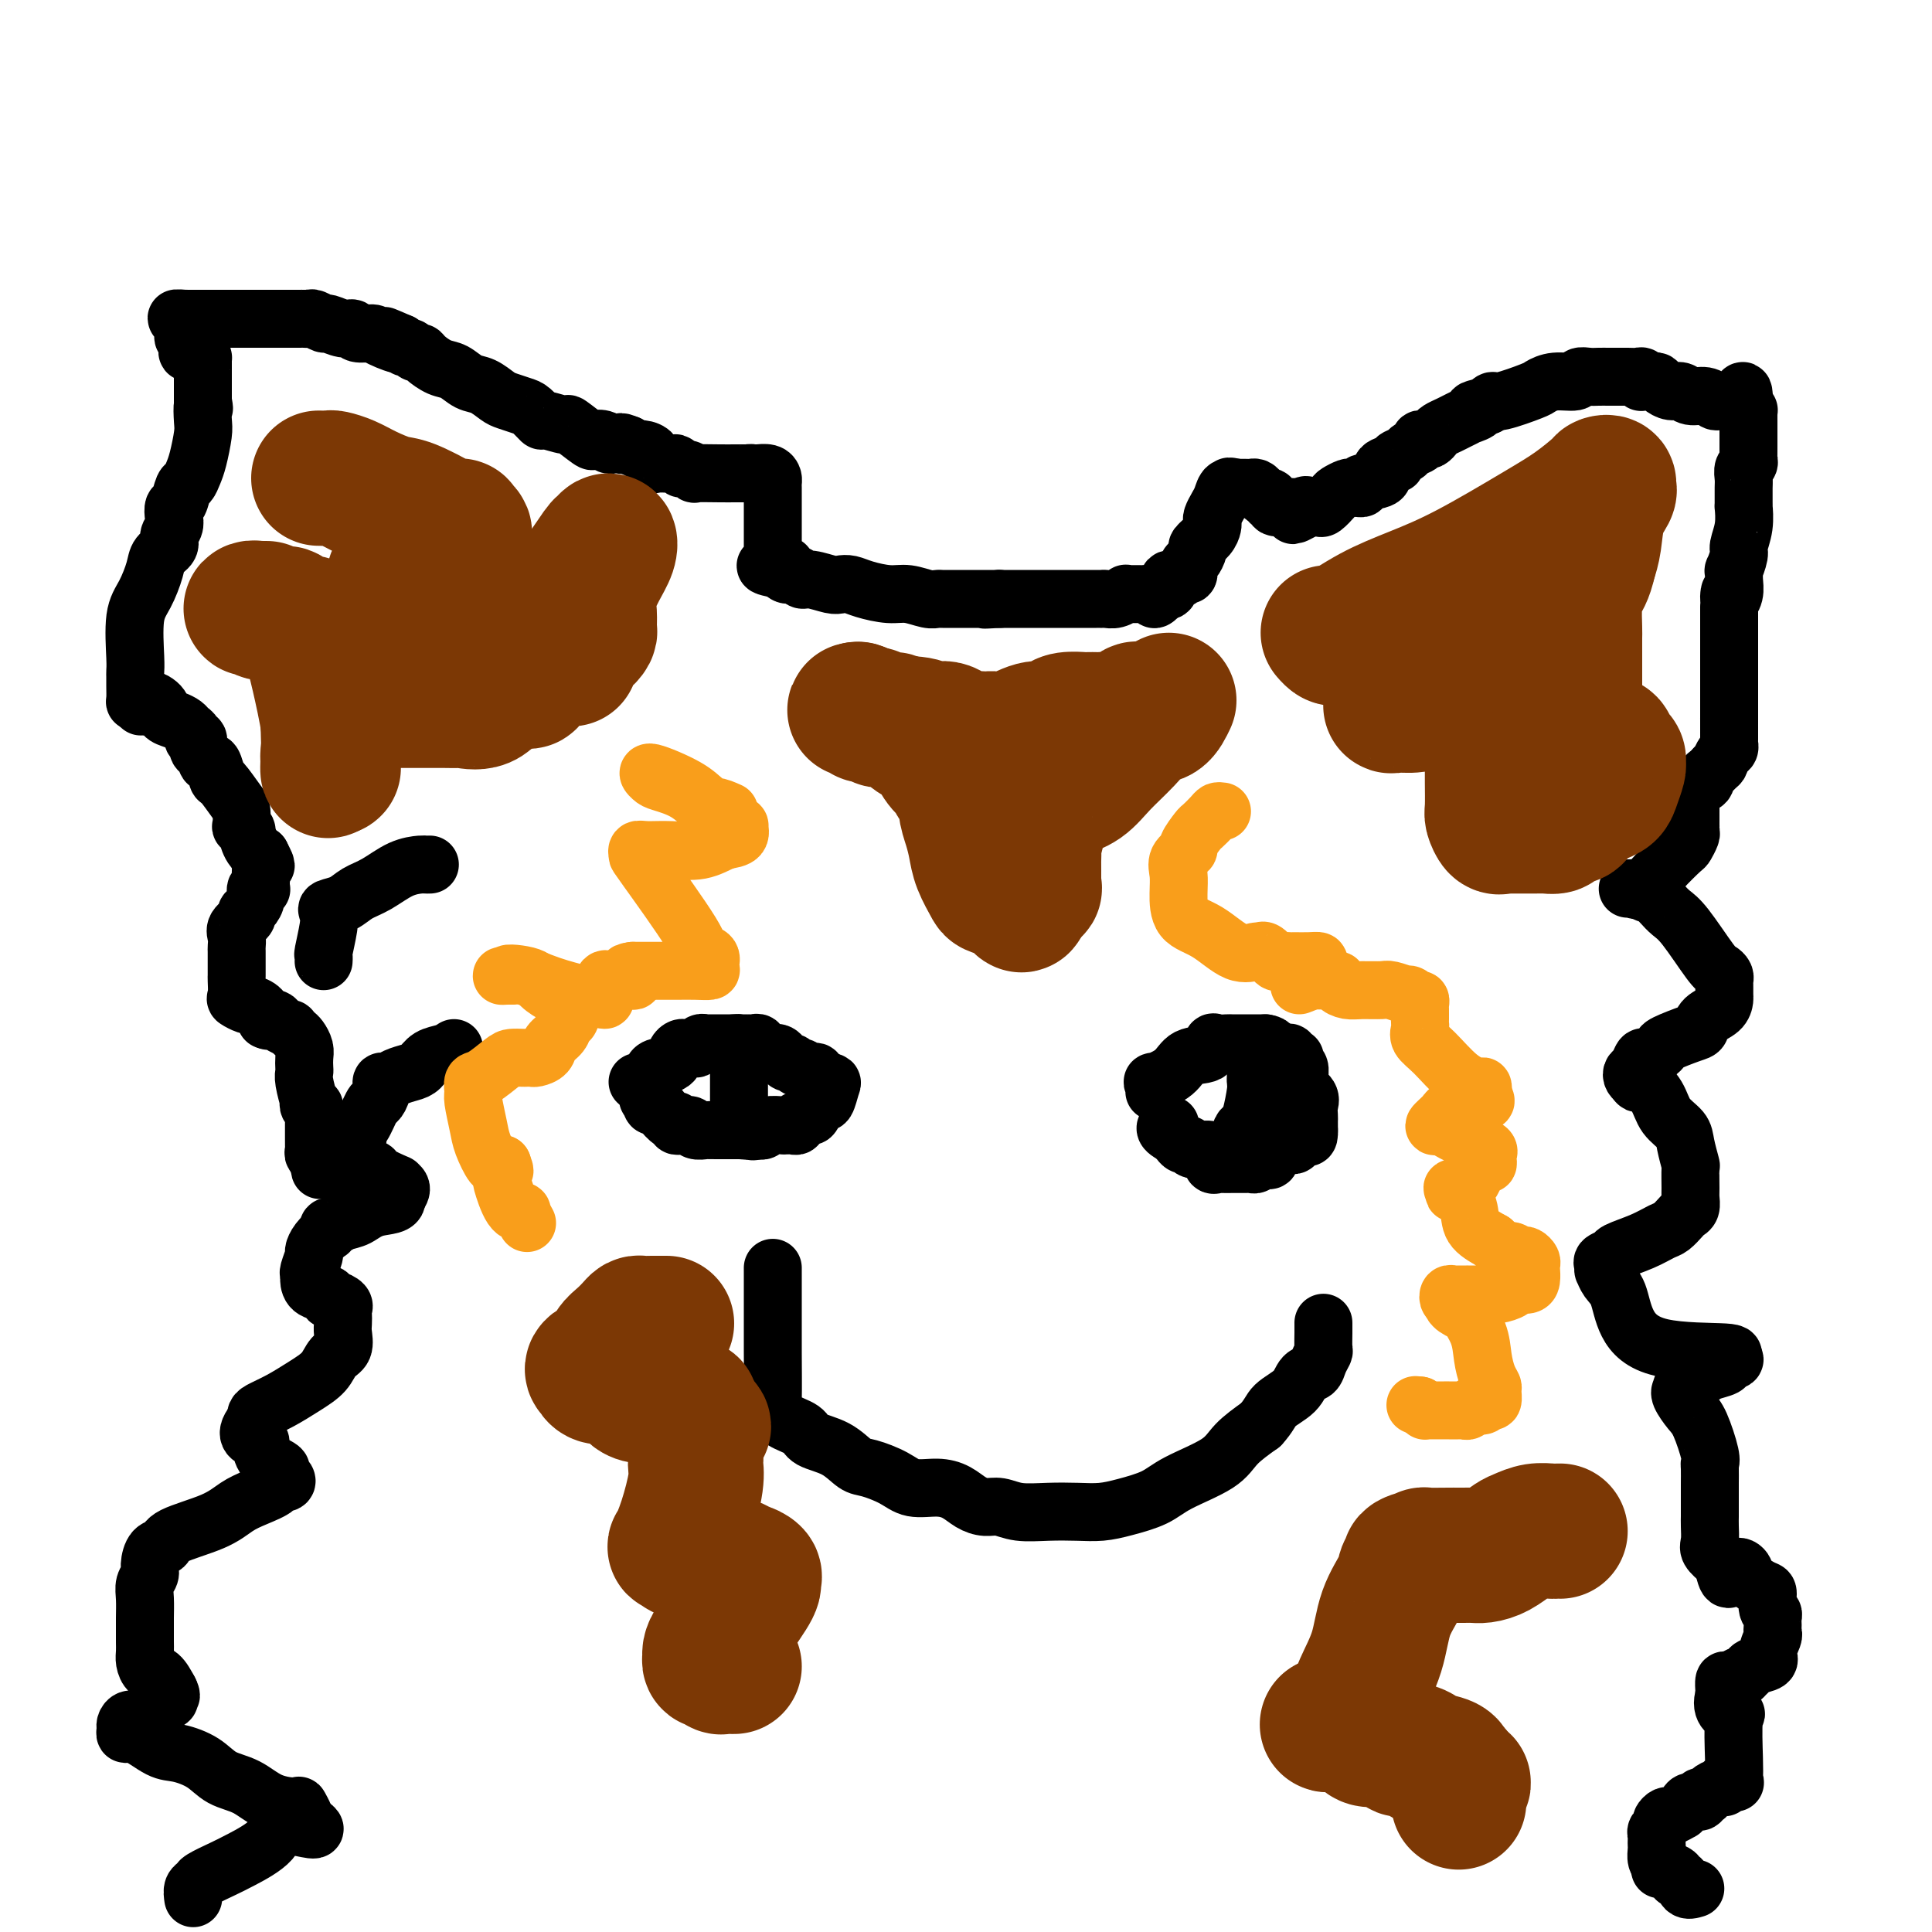 <svg viewBox='0 0 400 400' version='1.1' xmlns='http://www.w3.org/2000/svg' xmlns:xlink='http://www.w3.org/1999/xlink'><g fill='none' stroke='#000000' stroke-width='12' stroke-linecap='round' stroke-linejoin='round'><path d='M132,224c0.338,0.090 0.675,0.180 1,0c0.325,-0.180 0.636,-0.629 1,-1c0.364,-0.371 0.780,-0.663 1,-1c0.220,-0.337 0.243,-0.717 1,-1c0.757,-0.283 2.249,-0.468 3,-1c0.751,-0.532 0.761,-1.409 1,-2c0.239,-0.591 0.708,-0.894 1,-1c0.292,-0.106 0.407,-0.014 1,0c0.593,0.014 1.664,-0.049 2,0c0.336,0.049 -0.065,0.209 0,0c0.065,-0.209 0.595,-0.788 1,-1c0.405,-0.212 0.686,-0.057 1,0c0.314,0.057 0.662,0.015 1,0c0.338,-0.015 0.668,-0.004 1,0c0.332,0.004 0.666,0.001 1,0c0.334,-0.001 0.667,-0.000 1,0c0.333,0.000 0.667,0.000 1,0c0.333,-0.000 0.667,-0.000 1,0'/><path d='M152,216c1.818,-0.153 0.865,-0.037 1,0c0.135,0.037 1.360,-0.005 2,0c0.640,0.005 0.695,0.058 1,0c0.305,-0.058 0.859,-0.227 1,0c0.141,0.227 -0.130,0.849 0,1c0.130,0.151 0.661,-0.171 1,0c0.339,0.171 0.486,0.834 1,1c0.514,0.166 1.395,-0.167 2,0c0.605,0.167 0.936,0.833 1,1c0.064,0.167 -0.138,-0.167 0,0c0.138,0.167 0.614,0.833 1,1c0.386,0.167 0.680,-0.165 1,0c0.320,0.165 0.664,0.828 1,1c0.336,0.172 0.663,-0.146 1,0c0.337,0.146 0.682,0.756 1,1c0.318,0.244 0.607,0.121 1,0c0.393,-0.121 0.889,-0.238 1,0c0.111,0.238 -0.162,0.833 0,1c0.162,0.167 0.761,-0.095 1,0c0.239,0.095 0.120,0.548 0,1'/><path d='M170,224c2.954,1.241 1.338,0.342 1,0c-0.338,-0.342 0.600,-0.129 1,0c0.400,0.129 0.262,0.172 0,1c-0.262,0.828 -0.648,2.441 -1,3c-0.352,0.559 -0.672,0.063 -1,0c-0.328,-0.063 -0.666,0.308 -1,1c-0.334,0.692 -0.663,1.706 -1,2c-0.337,0.294 -0.682,-0.131 -1,0c-0.318,0.131 -0.610,0.820 -1,1c-0.390,0.180 -0.879,-0.148 -1,0c-0.121,0.148 0.124,0.772 0,1c-0.124,0.228 -0.619,0.061 -1,0c-0.381,-0.061 -0.649,-0.017 -1,0c-0.351,0.017 -0.787,0.008 -1,0c-0.213,-0.008 -0.204,-0.016 0,0c0.204,0.016 0.605,0.057 0,0c-0.605,-0.057 -2.214,-0.211 -3,0c-0.786,0.211 -0.750,0.788 -1,1c-0.250,0.212 -0.786,0.061 -1,0c-0.214,-0.061 -0.107,-0.030 0,0'/><path d='M157,234c-1.820,0.464 -0.869,0.124 -1,0c-0.131,-0.124 -1.343,-0.033 -2,0c-0.657,0.033 -0.758,0.009 -1,0c-0.242,-0.009 -0.624,-0.002 -1,0c-0.376,0.002 -0.745,0.001 -1,0c-0.255,-0.001 -0.396,-0.000 -1,0c-0.604,0.000 -1.671,0.001 -2,0c-0.329,-0.001 0.081,-0.004 0,0c-0.081,0.004 -0.652,0.015 -1,0c-0.348,-0.015 -0.474,-0.057 -1,0c-0.526,0.057 -1.451,0.213 -2,0c-0.549,-0.213 -0.721,-0.793 -1,-1c-0.279,-0.207 -0.665,-0.040 -1,0c-0.335,0.040 -0.618,-0.048 -1,0c-0.382,0.048 -0.861,0.233 -1,0c-0.139,-0.233 0.064,-0.885 0,-1c-0.064,-0.115 -0.396,0.306 -1,0c-0.604,-0.306 -1.482,-1.340 -2,-2c-0.518,-0.660 -0.678,-0.947 -1,-1c-0.322,-0.053 -0.806,0.128 -1,0c-0.194,-0.128 -0.097,-0.564 0,-1'/><path d='M135,228c-1.500,-1.000 -0.750,-0.500 0,0'/><path d='M156,234c-0.340,-0.028 -0.679,-0.056 -1,0c-0.321,0.056 -0.622,0.197 -1,0c-0.378,-0.197 -0.833,-0.731 -1,-1c-0.167,-0.269 -0.045,-0.271 0,-1c0.045,-0.729 0.012,-2.183 0,-3c-0.012,-0.817 -0.003,-0.996 0,-1c0.003,-0.004 0.001,0.168 0,0c-0.001,-0.168 -0.000,-0.676 0,-1c0.000,-0.324 0.000,-0.465 0,-1c-0.000,-0.535 -0.000,-1.463 0,-2c0.000,-0.537 0.000,-0.683 0,-1c-0.000,-0.317 -0.000,-0.805 0,-1c0.000,-0.195 0.000,-0.098 0,0'/><path d='M239,226c0.105,-0.883 0.210,-1.765 0,-2c-0.210,-0.235 -0.736,0.178 0,0c0.736,-0.178 2.735,-0.948 4,-2c1.265,-1.052 1.796,-2.387 3,-3c1.204,-0.613 3.082,-0.504 4,-1c0.918,-0.496 0.876,-1.597 1,-2c0.124,-0.403 0.412,-0.108 1,0c0.588,0.108 1.474,0.029 2,0c0.526,-0.029 0.690,-0.008 1,0c0.310,0.008 0.765,0.002 1,0c0.235,-0.002 0.248,-0.001 1,0c0.752,0.001 2.241,0.000 3,0c0.759,-0.000 0.788,-0.000 1,0c0.212,0.000 0.606,0.000 1,0'/><path d='M262,216c1.709,0.243 0.983,0.850 1,1c0.017,0.150 0.779,-0.157 1,0c0.221,0.157 -0.100,0.778 0,1c0.100,0.222 0.619,0.045 1,0c0.381,-0.045 0.624,0.041 1,0c0.376,-0.041 0.886,-0.208 1,0c0.114,0.208 -0.167,0.791 0,1c0.167,0.209 0.780,0.044 1,0c0.220,-0.044 0.045,0.033 0,0c-0.045,-0.033 0.041,-0.178 0,0c-0.041,0.178 -0.209,0.677 0,1c0.209,0.323 0.796,0.471 1,1c0.204,0.529 0.027,1.440 0,2c-0.027,0.560 0.098,0.770 0,1c-0.098,0.230 -0.419,0.481 0,1c0.419,0.519 1.576,1.305 2,2c0.424,0.695 0.114,1.300 0,2c-0.114,0.700 -0.030,1.497 0,2c0.030,0.503 0.008,0.712 0,1c-0.008,0.288 -0.002,0.654 0,1c0.002,0.346 0.001,0.673 0,1'/><path d='M271,234c0.126,2.250 -0.558,1.374 -1,1c-0.442,-0.374 -0.642,-0.245 -1,0c-0.358,0.245 -0.874,0.605 -1,1c-0.126,0.395 0.139,0.824 0,1c-0.139,0.176 -0.682,0.098 -1,0c-0.318,-0.098 -0.410,-0.215 -1,0c-0.590,0.215 -1.678,0.762 -2,1c-0.322,0.238 0.121,0.168 0,0c-0.121,-0.168 -0.806,-0.434 -1,0c-0.194,0.434 0.103,1.566 0,2c-0.103,0.434 -0.605,0.169 -1,0c-0.395,-0.169 -0.682,-0.241 -1,0c-0.318,0.241 -0.668,0.797 -1,1c-0.332,0.203 -0.648,0.054 -1,0c-0.352,-0.054 -0.742,-0.014 -1,0c-0.258,0.014 -0.383,0.003 -1,0c-0.617,-0.003 -1.724,0.001 -2,0c-0.276,-0.001 0.280,-0.007 0,0c-0.280,0.007 -1.397,0.026 -2,0c-0.603,-0.026 -0.694,-0.097 -1,0c-0.306,0.097 -0.827,0.362 -1,0c-0.173,-0.362 0.003,-1.350 0,-2c-0.003,-0.650 -0.186,-0.962 -1,-1c-0.814,-0.038 -2.260,0.197 -3,0c-0.740,-0.197 -0.776,-0.826 -1,-1c-0.224,-0.174 -0.637,0.107 -1,0c-0.363,-0.107 -0.675,-0.602 -1,-1c-0.325,-0.398 -0.662,-0.699 -1,-1'/><path d='M243,235c-2.711,-1.378 -1.489,-1.822 -1,-2c0.489,-0.178 0.244,-0.089 0,0'/><path d='M260,221c0.007,0.756 0.013,1.512 0,2c-0.013,0.488 -0.046,0.708 0,1c0.046,0.292 0.170,0.656 0,2c-0.170,1.344 -0.634,3.667 -1,5c-0.366,1.333 -0.634,1.677 -1,2c-0.366,0.323 -0.829,0.625 -1,1c-0.171,0.375 -0.049,0.821 0,1c0.049,0.179 0.024,0.089 0,0'/><path d='M89,179c-0.398,0.009 -0.795,0.019 -1,0c-0.205,-0.019 -0.217,-0.065 -1,0c-0.783,0.065 -2.336,0.241 -4,1c-1.664,0.759 -3.437,2.100 -5,3c-1.563,0.900 -2.915,1.358 -4,2c-1.085,0.642 -1.902,1.468 -3,2c-1.098,0.532 -2.476,0.768 -3,1c-0.524,0.232 -0.193,0.458 0,1c0.193,0.542 0.248,1.399 0,3c-0.248,1.601 -0.798,3.945 -1,5c-0.202,1.055 -0.054,0.823 0,1c0.054,0.177 0.016,0.765 0,1c-0.016,0.235 -0.008,0.118 0,0'/><path d='M94,217c-0.556,0.363 -1.111,0.727 -2,1c-0.889,0.273 -2.111,0.456 -3,1c-0.889,0.544 -1.443,1.451 -2,2c-0.557,0.549 -1.115,0.741 -2,1c-0.885,0.259 -2.097,0.585 -3,1c-0.903,0.415 -1.498,0.920 -2,1c-0.502,0.080 -0.912,-0.265 -1,0c-0.088,0.265 0.144,1.141 0,2c-0.144,0.859 -0.665,1.701 -1,2c-0.335,0.299 -0.486,0.055 -1,1c-0.514,0.945 -1.392,3.078 -2,4c-0.608,0.922 -0.947,0.632 -1,1c-0.053,0.368 0.181,1.395 0,2c-0.181,0.605 -0.776,0.788 -1,1c-0.224,0.212 -0.077,0.453 0,1c0.077,0.547 0.085,1.400 0,2c-0.085,0.600 -0.261,0.947 0,1c0.261,0.053 0.961,-0.188 1,0c0.039,0.188 -0.583,0.806 0,1c0.583,0.194 2.371,-0.037 3,0c0.629,0.037 0.100,0.341 1,1c0.900,0.659 3.231,1.671 4,2c0.769,0.329 -0.024,-0.027 0,0c0.024,0.027 0.864,0.436 1,1c0.136,0.564 -0.432,1.282 -1,2'/><path d='M82,248c0.688,1.581 -2.092,1.533 -4,2c-1.908,0.467 -2.942,1.450 -4,2c-1.058,0.550 -2.138,0.668 -3,1c-0.862,0.332 -1.505,0.879 -2,1c-0.495,0.121 -0.840,-0.185 -1,0c-0.160,0.185 -0.133,0.859 0,1c0.133,0.141 0.372,-0.253 0,0c-0.372,0.253 -1.353,1.153 -2,2c-0.647,0.847 -0.958,1.640 -1,2c-0.042,0.360 0.186,0.285 0,1c-0.186,0.715 -0.784,2.219 -1,3c-0.216,0.781 -0.048,0.840 0,1c0.048,0.160 -0.024,0.420 0,1c0.024,0.580 0.143,1.479 1,2c0.857,0.521 2.450,0.665 3,1c0.550,0.335 0.056,0.862 0,1c-0.056,0.138 0.325,-0.115 1,0c0.675,0.115 1.645,0.596 2,1c0.355,0.404 0.097,0.731 0,1c-0.097,0.269 -0.032,0.480 0,1c0.032,0.520 0.032,1.350 0,2c-0.032,0.650 -0.097,1.122 0,2c0.097,0.878 0.354,2.164 0,3c-0.354,0.836 -1.321,1.222 -2,2c-0.679,0.778 -1.072,1.949 -2,3c-0.928,1.051 -2.392,1.983 -4,3c-1.608,1.017 -3.359,2.118 -5,3c-1.641,0.882 -3.173,1.545 -4,2c-0.827,0.455 -0.951,0.701 -1,1c-0.049,0.299 -0.025,0.649 0,1'/><path d='M53,294c-2.842,3.207 -0.948,3.724 0,4c0.948,0.276 0.951,0.311 1,1c0.049,0.689 0.145,2.031 1,3c0.855,0.969 2.469,1.566 3,2c0.531,0.434 -0.023,0.707 0,1c0.023,0.293 0.621,0.606 1,1c0.379,0.394 0.538,0.867 0,1c-0.538,0.133 -1.773,-0.075 -2,0c-0.227,0.075 0.555,0.432 0,1c-0.555,0.568 -2.448,1.347 -4,2c-1.552,0.653 -2.762,1.181 -4,2c-1.238,0.819 -2.504,1.928 -5,3c-2.496,1.072 -6.223,2.108 -8,3c-1.777,0.892 -1.604,1.642 -2,2c-0.396,0.358 -1.360,0.324 -2,1c-0.640,0.676 -0.956,2.060 -1,3c-0.044,0.940 0.184,1.435 0,2c-0.184,0.565 -0.782,1.201 -1,2c-0.218,0.799 -0.058,1.761 0,3c0.058,1.239 0.015,2.754 0,4c-0.015,1.246 -0.002,2.222 0,3c0.002,0.778 -0.008,1.359 0,2c0.008,0.641 0.032,1.343 0,2c-0.032,0.657 -0.122,1.269 0,2c0.122,0.731 0.456,1.581 1,2c0.544,0.419 1.298,0.405 2,1c0.702,0.595 1.351,1.797 2,3'/><path d='M35,350c0.777,1.481 0.220,1.185 0,1c-0.220,-0.185 -0.103,-0.258 0,0c0.103,0.258 0.194,0.847 0,1c-0.194,0.153 -0.671,-0.132 -1,0c-0.329,0.132 -0.509,0.679 -1,1c-0.491,0.321 -1.294,0.414 -2,1c-0.706,0.586 -1.314,1.664 -2,2c-0.686,0.336 -1.448,-0.071 -2,0c-0.552,0.071 -0.892,0.618 -1,1c-0.108,0.382 0.017,0.598 0,1c-0.017,0.402 -0.174,0.988 0,1c0.174,0.012 0.681,-0.551 2,0c1.319,0.551 3.451,2.215 5,3c1.549,0.785 2.516,0.690 4,1c1.484,0.310 3.484,1.026 5,2c1.516,0.974 2.549,2.207 4,3c1.451,0.793 3.321,1.147 5,2c1.679,0.853 3.168,2.204 5,3c1.832,0.796 4.006,1.038 5,1c0.994,-0.038 0.806,-0.356 1,0c0.194,0.356 0.770,1.388 1,2c0.230,0.612 0.115,0.806 0,1'/><path d='M63,377c5.203,3.197 -0.291,1.189 -3,1c-2.709,-0.189 -2.634,1.441 -4,3c-1.366,1.559 -4.174,3.047 -6,4c-1.826,0.953 -2.672,1.371 -4,2c-1.328,0.629 -3.140,1.467 -4,2c-0.860,0.533 -0.770,0.759 -1,1c-0.230,0.241 -0.780,0.497 -1,1c-0.220,0.503 -0.110,1.251 0,2'/><path d='M341,185c0.242,-0.176 0.485,-0.352 1,0c0.515,0.352 1.304,1.232 2,2c0.696,0.768 1.301,1.424 2,2c0.699,0.576 1.494,1.072 3,3c1.506,1.928 3.724,5.289 5,7c1.276,1.711 1.610,1.772 2,2c0.390,0.228 0.837,0.624 1,1c0.163,0.376 0.043,0.734 0,1c-0.043,0.266 -0.008,0.441 0,1c0.008,0.559 -0.011,1.502 0,2c0.011,0.498 0.053,0.552 0,1c-0.053,0.448 -0.200,1.290 -1,2c-0.800,0.710 -2.252,1.290 -3,2c-0.748,0.710 -0.791,1.552 -1,2c-0.209,0.448 -0.585,0.503 -2,1c-1.415,0.497 -3.871,1.438 -5,2c-1.129,0.562 -0.932,0.746 -1,1c-0.068,0.254 -0.400,0.579 -1,1c-0.600,0.421 -1.468,0.939 -2,1c-0.532,0.061 -0.728,-0.334 -1,0c-0.272,0.334 -0.619,1.399 -1,2c-0.381,0.601 -0.795,0.739 -1,1c-0.205,0.261 -0.201,0.646 0,1c0.201,0.354 0.601,0.677 1,1'/><path d='M339,224c-0.090,0.646 0.185,-0.240 1,0c0.815,0.240 2.170,1.606 3,3c0.830,1.394 1.137,2.815 2,4c0.863,1.185 2.284,2.135 3,3c0.716,0.865 0.728,1.645 1,3c0.272,1.355 0.806,3.284 1,4c0.194,0.716 0.049,0.220 0,1c-0.049,0.780 -0.001,2.838 0,4c0.001,1.162 -0.044,1.429 0,2c0.044,0.571 0.179,1.448 0,2c-0.179,0.552 -0.671,0.781 -1,1c-0.329,0.219 -0.495,0.430 -1,1c-0.505,0.570 -1.349,1.501 -2,2c-0.651,0.499 -1.110,0.568 -2,1c-0.890,0.432 -2.210,1.229 -4,2c-1.790,0.771 -4.049,1.517 -5,2c-0.951,0.483 -0.595,0.702 -1,1c-0.405,0.298 -1.571,0.674 -2,1c-0.429,0.326 -0.123,0.602 0,1c0.123,0.398 0.061,0.919 0,1c-0.061,0.081 -0.122,-0.279 0,0c0.122,0.279 0.426,1.199 1,2c0.574,0.801 1.416,1.485 2,3c0.584,1.515 0.909,3.860 2,6c1.091,2.140 2.948,4.076 7,5c4.052,0.924 10.301,0.835 13,1c2.699,0.165 1.850,0.582 1,1'/><path d='M358,281c2.183,0.488 0.641,0.707 0,1c-0.641,0.293 -0.382,0.661 -1,1c-0.618,0.339 -2.113,0.651 -3,1c-0.887,0.349 -1.168,0.736 -2,1c-0.832,0.264 -2.217,0.406 -3,1c-0.783,0.594 -0.965,1.639 -1,2c-0.035,0.361 0.075,0.037 0,0c-0.075,-0.037 -0.335,0.214 0,1c0.335,0.786 1.267,2.106 2,3c0.733,0.894 1.268,1.361 2,3c0.732,1.639 1.660,4.450 2,6c0.340,1.550 0.091,1.840 0,2c-0.091,0.160 -0.024,0.189 0,1c0.024,0.811 0.006,2.404 0,3c-0.006,0.596 -0.001,0.194 0,1c0.001,0.806 -0.001,2.821 0,4c0.001,1.179 0.007,1.524 0,2c-0.007,0.476 -0.026,1.083 0,2c0.026,0.917 0.098,2.143 0,3c-0.098,0.857 -0.367,1.343 0,2c0.367,0.657 1.368,1.485 2,2c0.632,0.515 0.895,0.719 1,1c0.105,0.281 0.053,0.641 0,1'/><path d='M357,325c0.800,3.737 1.301,1.079 2,0c0.699,-1.079 1.598,-0.580 2,0c0.402,0.580 0.308,1.240 1,2c0.692,0.760 2.171,1.618 3,2c0.829,0.382 1.007,0.287 1,1c-0.007,0.713 -0.198,2.232 0,3c0.198,0.768 0.785,0.784 1,1c0.215,0.216 0.059,0.634 0,1c-0.059,0.366 -0.020,0.682 0,1c0.020,0.318 0.022,0.638 0,1c-0.022,0.362 -0.069,0.765 0,1c0.069,0.235 0.254,0.300 0,1c-0.254,0.700 -0.948,2.034 -1,3c-0.052,0.966 0.537,1.566 0,2c-0.537,0.434 -2.198,0.704 -3,1c-0.802,0.296 -0.743,0.620 -1,1c-0.257,0.380 -0.829,0.818 -1,1c-0.171,0.182 0.059,0.108 0,0c-0.059,-0.108 -0.408,-0.249 -1,0c-0.592,0.249 -1.427,0.890 -2,1c-0.573,0.110 -0.886,-0.311 -1,0c-0.114,0.311 -0.031,1.353 0,2c0.031,0.647 0.009,0.899 0,1c-0.009,0.101 -0.004,0.050 0,0'/><path d='M357,351c-1.094,3.280 1.170,3.979 2,4c0.830,0.021 0.224,-0.635 0,1c-0.224,1.635 -0.068,5.561 0,8c0.068,2.439 0.047,3.389 0,4c-0.047,0.611 -0.120,0.881 0,1c0.120,0.119 0.432,0.087 0,0c-0.432,-0.087 -1.607,-0.230 -2,0c-0.393,0.230 -0.005,0.831 0,1c0.005,0.169 -0.375,-0.094 -1,0c-0.625,0.094 -1.495,0.546 -2,1c-0.505,0.454 -0.646,0.909 -1,1c-0.354,0.091 -0.922,-0.182 -1,0c-0.078,0.182 0.335,0.818 0,1c-0.335,0.182 -1.417,-0.091 -2,0c-0.583,0.091 -0.667,0.545 -1,1c-0.333,0.455 -0.916,0.909 -1,1c-0.084,0.091 0.332,-0.183 0,0c-0.332,0.183 -1.413,0.823 -2,1c-0.587,0.177 -0.679,-0.107 -1,0c-0.321,0.107 -0.871,0.606 -1,1c-0.129,0.394 0.161,0.683 0,1c-0.161,0.317 -0.775,0.661 -1,1c-0.225,0.339 -0.061,0.672 0,1c0.061,0.328 0.019,0.651 0,1c-0.019,0.349 -0.015,0.722 0,1c0.015,0.278 0.043,0.459 0,1c-0.043,0.541 -0.155,1.440 0,2c0.155,0.560 0.578,0.780 1,1'/><path d='M344,386c-0.186,1.422 -0.650,0.977 0,1c0.650,0.023 2.415,0.514 3,1c0.585,0.486 -0.008,0.965 0,1c0.008,0.035 0.618,-0.375 1,0c0.382,0.375 0.538,1.536 1,2c0.462,0.464 1.231,0.232 2,0'/><path d='M337,184c0.287,-0.090 0.573,-0.180 1,0c0.427,0.180 0.994,0.630 2,0c1.006,-0.630 2.452,-2.339 4,-4c1.548,-1.661 3.199,-3.272 4,-4c0.801,-0.728 0.750,-0.572 1,-1c0.250,-0.428 0.799,-1.438 1,-2c0.201,-0.562 0.054,-0.674 0,-1c-0.054,-0.326 -0.014,-0.865 0,-1c0.014,-0.135 0.004,0.134 0,0c-0.004,-0.134 -0.002,-0.669 0,-1c0.002,-0.331 0.002,-0.456 0,-1c-0.002,-0.544 -0.007,-1.508 0,-2c0.007,-0.492 0.025,-0.513 0,-1c-0.025,-0.487 -0.095,-1.440 0,-2c0.095,-0.560 0.354,-0.727 1,-1c0.646,-0.273 1.678,-0.650 2,-1c0.322,-0.350 -0.067,-0.671 0,-1c0.067,-0.329 0.591,-0.665 1,-1c0.409,-0.335 0.705,-0.667 1,-1'/><path d='M355,159c0.956,-0.890 0.845,-0.616 1,-1c0.155,-0.384 0.578,-1.424 1,-2c0.422,-0.576 0.845,-0.686 1,-1c0.155,-0.314 0.041,-0.833 0,-1c-0.041,-0.167 -0.011,0.016 0,-1c0.011,-1.016 0.003,-3.231 0,-4c-0.003,-0.769 -0.001,-0.093 0,0c0.001,0.093 0.000,-0.399 0,-1c-0.000,-0.601 -0.000,-1.313 0,-2c0.000,-0.687 0.000,-1.349 0,-2c-0.000,-0.651 -0.000,-1.292 0,-2c0.000,-0.708 0.000,-1.483 0,-2c-0.000,-0.517 -0.000,-0.776 0,-1c0.000,-0.224 0.000,-0.413 0,-1c-0.000,-0.587 -0.000,-1.571 0,-2c0.000,-0.429 0.000,-0.303 0,-1c-0.000,-0.697 -0.000,-2.217 0,-3c0.000,-0.783 0.000,-0.828 0,-1c-0.000,-0.172 -0.000,-0.469 0,-1c0.000,-0.531 0.000,-1.294 0,-2c-0.000,-0.706 -0.000,-1.353 0,-2'/><path d='M358,126c0.403,-5.537 -0.089,-2.878 0,-2c0.089,0.878 0.760,-0.023 1,-1c0.240,-0.977 0.049,-2.028 0,-3c-0.049,-0.972 0.043,-1.865 0,-2c-0.043,-0.135 -0.222,0.488 0,0c0.222,-0.488 0.844,-2.088 1,-3c0.156,-0.912 -0.154,-1.137 0,-2c0.154,-0.863 0.773,-2.363 1,-4c0.227,-1.637 0.061,-3.411 0,-4c-0.061,-0.589 -0.016,0.008 0,0c0.016,-0.008 0.003,-0.622 0,-1c-0.003,-0.378 0.003,-0.521 0,-1c-0.003,-0.479 -0.015,-1.294 0,-2c0.015,-0.706 0.057,-1.302 0,-2c-0.057,-0.698 -0.211,-1.497 0,-2c0.211,-0.503 0.789,-0.710 1,-1c0.211,-0.290 0.057,-0.661 0,-1c-0.057,-0.339 -0.015,-0.645 0,-1c0.015,-0.355 0.004,-0.760 0,-1c-0.004,-0.240 -0.001,-0.316 0,-1c0.001,-0.684 0.000,-1.977 0,-3c-0.000,-1.023 0.001,-1.777 0,-2c-0.001,-0.223 -0.003,0.084 0,0c0.003,-0.084 0.011,-0.559 0,-1c-0.011,-0.441 -0.041,-0.850 0,-1c0.041,-0.150 0.155,-0.043 0,0c-0.155,0.043 -0.577,0.021 -1,0'/><path d='M361,85c0.265,-6.796 -0.573,-3.285 -1,-2c-0.427,1.285 -0.442,0.345 -1,0c-0.558,-0.345 -1.657,-0.097 -2,0c-0.343,0.097 0.070,0.041 0,0c-0.070,-0.041 -0.624,-0.068 -1,0c-0.376,0.068 -0.576,0.229 -1,0c-0.424,-0.229 -1.073,-0.849 -2,-1c-0.927,-0.151 -2.133,0.166 -3,0c-0.867,-0.166 -1.397,-0.815 -2,-1c-0.603,-0.185 -1.279,0.094 -2,0c-0.721,-0.094 -1.486,-0.560 -2,-1c-0.514,-0.440 -0.778,-0.854 -1,-1c-0.222,-0.146 -0.401,-0.025 -1,0c-0.599,0.025 -1.616,-0.046 -2,0c-0.384,0.046 -0.134,0.208 0,0c0.134,-0.208 0.152,-0.788 0,-1c-0.152,-0.212 -0.474,-0.057 -1,0c-0.526,0.057 -1.257,0.015 -2,0c-0.743,-0.015 -1.497,-0.004 -2,0c-0.503,0.004 -0.755,-0.000 -1,0c-0.245,0.000 -0.483,0.004 -1,0c-0.517,-0.004 -1.314,-0.016 -2,0c-0.686,0.016 -1.263,0.060 -2,0c-0.737,-0.060 -1.635,-0.225 -2,0c-0.365,0.225 -0.195,0.838 -1,1c-0.805,0.162 -2.583,-0.129 -4,0c-1.417,0.129 -2.474,0.678 -3,1c-0.526,0.322 -0.523,0.416 -2,1c-1.477,0.584 -4.436,1.657 -6,2c-1.564,0.343 -1.733,-0.045 -2,0c-0.267,0.045 -0.634,0.522 -1,1'/><path d='M308,84c-4.811,1.091 -2.338,0.817 -2,1c0.338,0.183 -1.457,0.823 -2,1c-0.543,0.177 0.167,-0.107 0,0c-0.167,0.107 -1.211,0.607 -2,1c-0.789,0.393 -1.324,0.680 -2,1c-0.676,0.320 -1.492,0.673 -2,1c-0.508,0.327 -0.709,0.626 -1,1c-0.291,0.374 -0.674,0.821 -1,1c-0.326,0.179 -0.597,0.089 -1,0c-0.403,-0.089 -0.939,-0.179 -1,0c-0.061,0.179 0.353,0.626 0,1c-0.353,0.374 -1.472,0.675 -2,1c-0.528,0.325 -0.465,0.675 -1,1c-0.535,0.325 -1.669,0.625 -2,1c-0.331,0.375 0.140,0.825 0,1c-0.140,0.175 -0.890,0.074 -1,0c-0.110,-0.074 0.420,-0.121 0,0c-0.420,0.121 -1.791,0.411 -2,1c-0.209,0.589 0.744,1.478 0,2c-0.744,0.522 -3.183,0.676 -4,1c-0.817,0.324 -0.010,0.818 0,1c0.010,0.182 -0.775,0.052 -1,0c-0.225,-0.052 0.109,-0.026 0,0c-0.109,0.026 -0.663,0.053 -1,0c-0.337,-0.053 -0.457,-0.186 -1,0c-0.543,0.186 -1.510,0.691 -2,1c-0.490,0.309 -0.502,0.423 -1,1c-0.498,0.577 -1.480,1.617 -2,2c-0.520,0.383 -0.577,0.109 -1,0c-0.423,-0.109 -1.211,-0.055 -2,0'/><path d='M271,105c-5.906,3.249 -2.172,0.870 -1,0c1.172,-0.870 -0.219,-0.232 -1,0c-0.781,0.232 -0.950,0.058 -1,0c-0.050,-0.058 0.021,-0.000 0,0c-0.021,0.000 -0.134,-0.056 -1,0c-0.866,0.056 -2.484,0.226 -3,0c-0.516,-0.226 0.069,-0.848 0,-1c-0.069,-0.152 -0.792,0.166 -1,0c-0.208,-0.166 0.099,-0.815 0,-1c-0.099,-0.185 -0.604,0.094 -1,0c-0.396,-0.094 -0.683,-0.561 -1,-1c-0.317,-0.439 -0.662,-0.850 -1,-1c-0.338,-0.150 -0.668,-0.040 -1,0c-0.332,0.040 -0.666,0.011 -1,0c-0.334,-0.011 -0.667,-0.003 -1,0c-0.333,0.003 -0.667,0.002 -1,0'/><path d='M256,101c-2.499,-0.593 -1.248,-0.075 -1,0c0.248,0.075 -0.508,-0.292 -1,0c-0.492,0.292 -0.720,1.243 -1,2c-0.280,0.757 -0.613,1.319 -1,2c-0.387,0.681 -0.829,1.482 -1,2c-0.171,0.518 -0.069,0.754 0,1c0.069,0.246 0.107,0.504 0,1c-0.107,0.496 -0.358,1.232 -1,2c-0.642,0.768 -1.675,1.569 -2,2c-0.325,0.431 0.056,0.493 0,1c-0.056,0.507 -0.550,1.461 -1,2c-0.450,0.539 -0.856,0.665 -1,1c-0.144,0.335 -0.026,0.879 0,1c0.026,0.121 -0.039,-0.180 0,0c0.039,0.180 0.183,0.840 0,1c-0.183,0.160 -0.693,-0.181 -1,0c-0.307,0.181 -0.412,0.884 -1,1c-0.588,0.116 -1.658,-0.353 -2,0c-0.342,0.353 0.045,1.530 0,2c-0.045,0.470 -0.523,0.235 -1,0'/><path d='M241,122c-2.730,3.475 -2.055,1.663 -2,1c0.055,-0.663 -0.510,-0.178 -1,0c-0.490,0.178 -0.904,0.048 -1,0c-0.096,-0.048 0.128,-0.012 0,0c-0.128,0.012 -0.607,0.002 -1,0c-0.393,-0.002 -0.700,0.003 -1,0c-0.300,-0.003 -0.595,-0.015 -1,0c-0.405,0.015 -0.922,0.057 -1,0c-0.078,-0.057 0.281,-0.211 0,0c-0.281,0.211 -1.202,0.789 -2,1c-0.798,0.211 -1.474,0.057 -2,0c-0.526,-0.057 -0.901,-0.015 -1,0c-0.099,0.015 0.080,0.004 0,0c-0.080,-0.004 -0.417,-0.001 -1,0c-0.583,0.001 -1.412,0.000 -2,0c-0.588,-0.000 -0.935,-0.000 -1,0c-0.065,0.000 0.150,0.000 0,0c-0.150,-0.000 -0.667,-0.000 -1,0c-0.333,0.000 -0.484,0.000 -1,0c-0.516,-0.000 -1.399,-0.000 -2,0c-0.601,0.000 -0.920,0.000 -2,0c-1.080,-0.000 -2.919,-0.000 -4,0c-1.081,0.000 -1.403,0.000 -2,0c-0.597,-0.000 -1.469,-0.000 -2,0c-0.531,0.000 -0.720,0.000 -1,0c-0.280,-0.000 -0.651,-0.000 -1,0c-0.349,0.000 -0.674,0.000 -1,0'/><path d='M207,124c-5.516,0.309 -2.304,0.083 -1,0c1.304,-0.083 0.702,-0.022 0,0c-0.702,0.022 -1.505,0.006 -2,0c-0.495,-0.006 -0.682,-0.002 -1,0c-0.318,0.002 -0.768,0.000 -1,0c-0.232,-0.000 -0.247,-0.000 -1,0c-0.753,0.000 -2.243,-0.000 -3,0c-0.757,0.000 -0.782,0.001 -1,0c-0.218,-0.001 -0.631,-0.004 -1,0c-0.369,0.004 -0.694,0.016 -1,0c-0.306,-0.016 -0.592,-0.060 -1,0c-0.408,0.060 -0.938,0.223 -2,0c-1.062,-0.223 -2.655,-0.830 -4,-1c-1.345,-0.170 -2.441,0.099 -4,0c-1.559,-0.099 -3.580,-0.567 -5,-1c-1.420,-0.433 -2.240,-0.833 -3,-1c-0.760,-0.167 -1.459,-0.101 -2,0c-0.541,0.101 -0.922,0.238 -2,0c-1.078,-0.238 -2.852,-0.851 -4,-1c-1.148,-0.149 -1.668,0.166 -2,0c-0.332,-0.166 -0.474,-0.814 -1,-1c-0.526,-0.186 -1.436,0.090 -2,0c-0.564,-0.090 -0.782,-0.545 -1,-1'/><path d='M162,118c-6.917,-1.165 -1.710,-1.079 0,-1c1.710,0.079 -0.078,0.150 -1,0c-0.922,-0.150 -0.979,-0.523 -1,-1c-0.021,-0.477 -0.006,-1.059 0,-2c0.006,-0.941 0.001,-2.241 0,-4c-0.001,-1.759 -0.000,-3.977 0,-5c0.000,-1.023 -0.000,-0.852 0,-1c0.000,-0.148 0.000,-0.617 0,-1c-0.000,-0.383 -0.002,-0.681 0,-1c0.002,-0.319 0.007,-0.660 0,-1c-0.007,-0.340 -0.026,-0.680 0,-1c0.026,-0.320 0.095,-0.622 0,-1c-0.095,-0.378 -0.355,-0.833 -1,-1c-0.645,-0.167 -1.674,-0.045 -2,0c-0.326,0.045 0.050,0.013 0,0c-0.050,-0.013 -0.525,-0.006 -1,0'/><path d='M156,98c-0.810,-0.155 -0.835,-0.042 -1,0c-0.165,0.042 -0.469,0.012 -1,0c-0.531,-0.012 -1.287,-0.007 -2,0c-0.713,0.007 -1.381,0.017 -3,0c-1.619,-0.017 -4.189,-0.061 -5,0c-0.811,0.061 0.135,0.227 0,0c-0.135,-0.227 -1.353,-0.846 -2,-1c-0.647,-0.154 -0.724,0.157 -1,0c-0.276,-0.157 -0.752,-0.780 -1,-1c-0.248,-0.220 -0.270,-0.035 -1,0c-0.730,0.035 -2.170,-0.081 -3,0c-0.830,0.081 -1.051,0.359 -1,0c0.051,-0.359 0.375,-1.354 0,-2c-0.375,-0.646 -1.447,-0.943 -2,-1c-0.553,-0.057 -0.587,0.127 -1,0c-0.413,-0.127 -1.207,-0.563 -2,-1'/><path d='M130,92c-2.344,-0.929 -1.204,-0.253 -1,0c0.204,0.253 -0.527,0.081 -1,0c-0.473,-0.081 -0.687,-0.071 -1,0c-0.313,0.071 -0.726,0.204 -1,0c-0.274,-0.204 -0.409,-0.743 -1,-1c-0.591,-0.257 -1.637,-0.231 -2,0c-0.363,0.231 -0.043,0.666 -1,0c-0.957,-0.666 -3.191,-2.434 -4,-3c-0.809,-0.566 -0.194,0.070 -1,0c-0.806,-0.070 -3.035,-0.845 -4,-1c-0.965,-0.155 -0.666,0.310 -1,0c-0.334,-0.310 -1.300,-1.397 -2,-2c-0.700,-0.603 -1.135,-0.724 -2,-1c-0.865,-0.276 -2.160,-0.708 -3,-1c-0.840,-0.292 -1.225,-0.444 -2,-1c-0.775,-0.556 -1.941,-1.514 -3,-2c-1.059,-0.486 -2.010,-0.498 -3,-1c-0.990,-0.502 -2.020,-1.492 -3,-2c-0.980,-0.508 -1.912,-0.532 -3,-1c-1.088,-0.468 -2.333,-1.378 -3,-2c-0.667,-0.622 -0.756,-0.954 -1,-1c-0.244,-0.046 -0.643,0.194 -1,0c-0.357,-0.194 -0.673,-0.821 -1,-1c-0.327,-0.179 -0.665,0.092 -1,0c-0.335,-0.092 -0.668,-0.546 -1,-1'/><path d='M83,71c-7.336,-3.206 -2.175,-0.719 -1,0c1.175,0.719 -1.637,-0.328 -3,-1c-1.363,-0.672 -1.276,-0.969 -2,-1c-0.724,-0.031 -2.259,0.203 -3,0c-0.741,-0.203 -0.689,-0.843 -1,-1c-0.311,-0.157 -0.986,0.168 -2,0c-1.014,-0.168 -2.366,-0.830 -3,-1c-0.634,-0.170 -0.551,0.151 -1,0c-0.449,-0.151 -1.429,-0.772 -2,-1c-0.571,-0.228 -0.731,-0.061 -1,0c-0.269,0.061 -0.646,0.016 -1,0c-0.354,-0.016 -0.685,-0.004 -1,0c-0.315,0.004 -0.613,0.001 -1,0c-0.387,-0.001 -0.864,-0.000 -1,0c-0.136,0.000 0.069,0.000 0,0c-0.069,-0.000 -0.411,-0.000 -1,0c-0.589,0.000 -1.424,0.000 -2,0c-0.576,-0.000 -0.893,-0.000 -1,0c-0.107,0.000 -0.005,0.000 -1,0c-0.995,-0.000 -3.086,-0.000 -4,0c-0.914,0.000 -0.649,0.000 -1,0c-0.351,-0.000 -1.318,-0.000 -2,0c-0.682,0.000 -1.080,0.000 -2,0c-0.920,-0.000 -2.363,-0.000 -3,0c-0.637,0.000 -0.468,0.000 -1,0c-0.532,-0.000 -1.766,-0.000 -3,0'/><path d='M39,66c-4.248,-0.054 -1.867,-0.188 -1,0c0.867,0.188 0.219,0.698 0,1c-0.219,0.302 -0.008,0.397 0,1c0.008,0.603 -0.188,1.716 0,2c0.188,0.284 0.758,-0.260 1,0c0.242,0.260 0.156,1.323 0,2c-0.156,0.677 -0.382,0.968 0,1c0.382,0.032 1.370,-0.196 2,0c0.630,0.196 0.901,0.815 1,1c0.099,0.185 0.027,-0.064 0,0c-0.027,0.064 -0.007,0.440 0,1c0.007,0.560 0.002,1.305 0,2c-0.002,0.695 -0.001,1.341 0,2c0.001,0.659 0.000,1.331 0,2c-0.000,0.669 -0.000,1.334 0,2'/><path d='M42,83c0.468,2.704 0.136,0.965 0,1c-0.136,0.035 -0.078,1.845 0,3c0.078,1.155 0.176,1.655 0,3c-0.176,1.345 -0.624,3.534 -1,5c-0.376,1.466 -0.679,2.209 -1,3c-0.321,0.791 -0.661,1.629 -1,2c-0.339,0.371 -0.678,0.273 -1,1c-0.322,0.727 -0.626,2.278 -1,3c-0.374,0.722 -0.816,0.616 -1,1c-0.184,0.384 -0.109,1.257 0,2c0.109,0.743 0.251,1.355 0,2c-0.251,0.645 -0.896,1.323 -1,2c-0.104,0.677 0.332,1.352 0,2c-0.332,0.648 -1.434,1.269 -2,2c-0.566,0.731 -0.597,1.572 -1,3c-0.403,1.428 -1.180,3.444 -2,5c-0.820,1.556 -1.684,2.650 -2,5c-0.316,2.350 -0.085,5.954 0,8c0.085,2.046 0.023,2.535 0,3c-0.023,0.465 -0.006,0.906 0,1c0.006,0.094 0.001,-0.161 0,0c-0.001,0.161 0.003,0.736 0,1c-0.003,0.264 -0.011,0.215 0,1c0.011,0.785 0.041,2.404 0,3c-0.041,0.596 -0.155,0.170 0,0c0.155,-0.170 0.577,-0.085 1,0'/><path d='M29,145c0.209,2.598 0.231,0.594 1,0c0.769,-0.594 2.286,0.222 3,1c0.714,0.778 0.626,1.517 1,2c0.374,0.483 1.209,0.708 2,1c0.791,0.292 1.536,0.651 2,1c0.464,0.349 0.645,0.689 1,1c0.355,0.311 0.883,0.593 1,1c0.117,0.407 -0.176,0.941 0,1c0.176,0.059 0.820,-0.355 1,0c0.180,0.355 -0.106,1.480 0,2c0.106,0.520 0.604,0.437 1,1c0.396,0.563 0.691,1.772 1,2c0.309,0.228 0.633,-0.527 1,0c0.367,0.527 0.778,2.335 1,3c0.222,0.665 0.255,0.187 1,1c0.745,0.813 2.204,2.916 3,4c0.796,1.084 0.931,1.149 1,2c0.069,0.851 0.073,2.486 0,3c-0.073,0.514 -0.224,-0.094 0,0c0.224,0.094 0.823,0.891 1,1c0.177,0.109 -0.068,-0.471 0,0c0.068,0.471 0.448,1.992 1,3c0.552,1.008 1.276,1.504 2,2'/><path d='M54,177c2.011,3.887 0.539,1.605 0,1c-0.539,-0.605 -0.145,0.469 0,1c0.145,0.531 0.040,0.521 0,1c-0.040,0.479 -0.015,1.447 0,2c0.015,0.553 0.019,0.690 0,1c-0.019,0.310 -0.060,0.794 0,1c0.060,0.206 0.222,0.135 0,0c-0.222,-0.135 -0.828,-0.335 -1,0c-0.172,0.335 0.090,1.206 0,2c-0.090,0.794 -0.532,1.511 -1,2c-0.468,0.489 -0.963,0.751 -1,1c-0.037,0.249 0.382,0.485 0,1c-0.382,0.515 -1.567,1.310 -2,2c-0.433,0.690 -0.116,1.274 0,2c0.116,0.726 0.031,1.593 0,2c-0.031,0.407 -0.008,0.354 0,1c0.008,0.646 0.000,1.990 0,3c-0.000,1.010 0.007,1.686 0,2c-0.007,0.314 -0.028,0.266 0,1c0.028,0.734 0.105,2.251 0,3c-0.105,0.749 -0.392,0.730 0,1c0.392,0.270 1.464,0.829 2,1c0.536,0.171 0.536,-0.045 1,0c0.464,0.045 1.392,0.352 2,1c0.608,0.648 0.894,1.636 1,2c0.106,0.364 0.030,0.104 0,0c-0.030,-0.104 -0.015,-0.052 0,0'/><path d='M55,211c1.101,0.785 0.855,0.248 1,0c0.145,-0.248 0.683,-0.207 1,0c0.317,0.207 0.413,0.579 1,1c0.587,0.421 1.664,0.889 2,1c0.336,0.111 -0.068,-0.136 0,0c0.068,0.136 0.606,0.656 1,1c0.394,0.344 0.642,0.512 1,1c0.358,0.488 0.827,1.297 1,2c0.173,0.703 0.050,1.300 0,2c-0.050,0.700 -0.027,1.503 0,2c0.027,0.497 0.059,0.687 0,1c-0.059,0.313 -0.208,0.748 0,2c0.208,1.252 0.774,3.319 1,4c0.226,0.681 0.113,-0.026 0,0c-0.113,0.026 -0.226,0.783 0,1c0.226,0.217 0.793,-0.107 1,0c0.207,0.107 0.056,0.644 0,1c-0.056,0.356 -0.015,0.529 0,1c0.015,0.471 0.004,1.239 0,2c-0.004,0.761 -0.002,1.514 0,2c0.002,0.486 0.004,0.704 0,1c-0.004,0.296 -0.015,0.671 0,1c0.015,0.329 0.056,0.614 0,1c-0.056,0.386 -0.207,0.873 0,1c0.207,0.127 0.774,-0.107 1,0c0.226,0.107 0.113,0.553 0,1'/><path d='M66,240c0.480,3.801 0.180,1.802 0,1c-0.180,-0.802 -0.241,-0.408 0,0c0.241,0.408 0.783,0.831 1,1c0.217,0.169 0.108,0.085 0,0'/><path d='M160,263c-0.001,-0.749 -0.001,-1.498 0,1c0.001,2.498 0.004,8.245 0,11c-0.004,2.755 -0.015,2.520 0,5c0.015,2.480 0.056,7.676 0,10c-0.056,2.324 -0.210,1.776 0,2c0.210,0.224 0.784,1.219 2,2c1.216,0.781 3.075,1.346 4,2c0.925,0.654 0.915,1.396 2,2c1.085,0.604 3.265,1.070 5,2c1.735,0.930 3.027,2.326 4,3c0.973,0.674 1.629,0.628 3,1c1.371,0.372 3.458,1.164 5,2c1.542,0.836 2.538,1.717 4,2c1.462,0.283 3.391,-0.030 5,0c1.609,0.030 2.897,0.404 4,1c1.103,0.596 2.022,1.414 3,2c0.978,0.586 2.014,0.942 3,1c0.986,0.058 1.922,-0.180 3,0c1.078,0.180 2.299,0.778 4,1c1.701,0.222 3.883,0.068 6,0c2.117,-0.068 4.169,-0.051 6,0c1.831,0.051 3.442,0.135 5,0c1.558,-0.135 3.062,-0.489 5,-1c1.938,-0.511 4.309,-1.178 6,-2c1.691,-0.822 2.701,-1.798 5,-3c2.299,-1.202 5.888,-2.631 8,-4c2.112,-1.369 2.746,-2.677 4,-4c1.254,-1.323 3.127,-2.662 5,-4'/><path d='M261,295c1.854,-2.008 1.988,-3.027 3,-4c1.012,-0.973 2.902,-1.900 4,-3c1.098,-1.100 1.405,-2.373 2,-3c0.595,-0.627 1.480,-0.608 2,-1c0.520,-0.392 0.675,-1.195 1,-2c0.325,-0.805 0.819,-1.614 1,-2c0.181,-0.386 0.048,-0.351 0,-1c-0.048,-0.649 -0.013,-1.982 0,-3c0.013,-1.018 0.004,-1.719 0,-2c-0.004,-0.281 -0.002,-0.140 0,0'/></g>
<g fill='none' stroke='#F99E1B' stroke-width='12' stroke-linecap='round' stroke-linejoin='round'><path d='M151,168c-1.126,-0.499 -2.251,-0.997 -3,-1c-0.749,-0.003 -1.121,0.491 -2,0c-0.879,-0.491 -2.265,-1.965 -4,-3c-1.735,-1.035 -3.819,-1.630 -5,-2c-1.181,-0.370 -1.459,-0.514 -2,-1c-0.541,-0.486 -1.345,-1.315 0,-1c1.345,0.315 4.837,1.773 7,3c2.163,1.227 2.996,2.222 4,3c1.004,0.778 2.180,1.340 3,2c0.820,0.660 1.283,1.420 2,2c0.717,0.580 1.687,0.980 2,1c0.313,0.020 -0.031,-0.341 0,0c0.031,0.341 0.437,1.383 0,2c-0.437,0.617 -1.719,0.808 -3,1'/><path d='M150,174c-1.305,0.609 -3.067,1.631 -5,2c-1.933,0.369 -4.036,0.084 -6,0c-1.964,-0.084 -3.790,0.033 -5,0c-1.210,-0.033 -1.804,-0.216 -2,0c-0.196,0.216 0.008,0.830 0,1c-0.008,0.170 -0.227,-0.106 2,3c2.227,3.106 6.900,9.592 9,13c2.100,3.408 1.626,3.736 2,4c0.374,0.264 1.595,0.463 2,1c0.405,0.537 -0.006,1.412 0,2c0.006,0.588 0.431,0.890 0,1c-0.431,0.110 -1.716,0.030 -3,0c-1.284,-0.030 -2.568,-0.008 -4,0c-1.432,0.008 -3.013,0.002 -4,0c-0.987,-0.002 -1.381,-0.001 -2,0c-0.619,0.001 -1.463,0.000 -2,0c-0.537,-0.000 -0.769,-0.000 -1,0'/><path d='M131,201c-2.465,0.320 -0.626,0.622 0,1c0.626,0.378 0.039,0.834 0,1c-0.039,0.166 0.469,0.042 0,0c-0.469,-0.042 -1.916,-0.001 -3,0c-1.084,0.001 -1.805,-0.038 -2,0c-0.195,0.038 0.134,0.151 0,0c-0.134,-0.151 -0.733,-0.568 -1,0c-0.267,0.568 -0.202,2.120 0,3c0.202,0.880 0.539,1.087 0,1c-0.539,-0.087 -1.956,-0.468 -4,-1c-2.044,-0.532 -4.716,-1.214 -7,-2c-2.284,-0.786 -4.179,-1.675 -6,-2c-1.821,-0.325 -3.567,-0.088 -4,0c-0.433,0.088 0.448,0.025 1,0c0.552,-0.025 0.776,-0.013 1,0'/><path d='M106,202c-2.401,-0.710 1.097,-0.486 3,0c1.903,0.486 2.209,1.233 3,2c0.791,0.767 2.065,1.552 3,2c0.935,0.448 1.531,0.557 2,1c0.469,0.443 0.812,1.221 1,2c0.188,0.779 0.220,1.560 0,2c-0.220,0.440 -0.693,0.538 -1,1c-0.307,0.462 -0.449,1.287 -1,2c-0.551,0.713 -1.510,1.316 -2,2c-0.490,0.684 -0.512,1.451 -1,2c-0.488,0.549 -1.444,0.879 -2,1c-0.556,0.121 -0.713,0.033 -1,0c-0.287,-0.033 -0.703,-0.012 -1,0c-0.297,0.012 -0.476,0.016 -1,0c-0.524,-0.016 -1.394,-0.050 -2,0c-0.606,0.050 -0.948,0.185 -2,1c-1.052,0.815 -2.815,2.311 -4,3c-1.185,0.689 -1.794,0.570 -2,1c-0.206,0.430 -0.010,1.409 0,2c0.010,0.591 -0.166,0.796 0,2c0.166,1.204 0.674,3.408 1,5c0.326,1.592 0.469,2.571 1,4c0.531,1.429 1.451,3.308 2,4c0.549,0.692 0.728,0.198 1,0c0.272,-0.198 0.636,-0.099 1,0'/><path d='M104,241c0.922,2.421 0.227,0.975 0,1c-0.227,0.025 0.015,1.521 0,2c-0.015,0.479 -0.288,-0.061 0,1c0.288,1.061 1.135,3.721 2,5c0.865,1.279 1.747,1.178 2,1c0.253,-0.178 -0.124,-0.433 0,0c0.124,0.433 0.750,1.552 1,2c0.250,0.448 0.125,0.224 0,0'/><path d='M253,168c-0.367,-0.055 -0.733,-0.109 -1,0c-0.267,0.109 -0.434,0.382 -1,1c-0.566,0.618 -1.532,1.583 -2,2c-0.468,0.417 -0.437,0.288 -1,1c-0.563,0.712 -1.720,2.264 -2,3c-0.280,0.736 0.317,0.655 0,1c-0.317,0.345 -1.549,1.115 -2,2c-0.451,0.885 -0.120,1.884 0,3c0.120,1.116 0.028,2.348 0,4c-0.028,1.652 0.006,3.725 1,5c0.994,1.275 2.948,1.751 5,3c2.052,1.249 4.203,3.270 6,4c1.797,0.730 3.240,0.167 4,0c0.760,-0.167 0.838,0.060 1,0c0.162,-0.060 0.409,-0.409 1,0c0.591,0.409 1.527,1.574 2,2c0.473,0.426 0.485,0.114 1,0c0.515,-0.114 1.535,-0.028 2,0c0.465,0.028 0.376,-0.001 1,0c0.624,0.001 1.960,0.031 3,0c1.040,-0.031 1.784,-0.122 2,0c0.216,0.122 -0.096,0.456 0,1c0.096,0.544 0.599,1.298 0,2c-0.599,0.702 -2.299,1.351 -4,2'/><path d='M273,203c0.766,-0.006 1.531,-0.012 2,0c0.469,0.012 0.641,0.042 1,0c0.359,-0.042 0.905,-0.154 1,0c0.095,0.154 -0.261,0.576 0,1c0.261,0.424 1.139,0.849 2,1c0.861,0.151 1.704,0.027 3,0c1.296,-0.027 3.044,0.044 4,0c0.956,-0.044 1.121,-0.204 2,0c0.879,0.204 2.474,0.772 3,1c0.526,0.228 -0.017,0.117 0,0c0.017,-0.117 0.593,-0.239 1,0c0.407,0.239 0.645,0.837 1,1c0.355,0.163 0.827,-0.111 1,0c0.173,0.111 0.046,0.607 0,1c-0.046,0.393 -0.012,0.682 0,1c0.012,0.318 0.001,0.665 0,1c-0.001,0.335 0.007,0.657 0,1c-0.007,0.343 -0.029,0.707 0,1c0.029,0.293 0.109,0.513 0,1c-0.109,0.487 -0.407,1.239 0,2c0.407,0.761 1.521,1.530 3,3c1.479,1.470 3.324,3.641 5,5c1.676,1.359 3.182,1.904 4,2c0.818,0.096 0.948,-0.258 1,0c0.052,0.258 0.026,1.129 0,2'/><path d='M307,227c1.418,1.575 -0.038,1.012 -1,1c-0.962,-0.012 -1.429,0.526 -2,1c-0.571,0.474 -1.246,0.884 -2,1c-0.754,0.116 -1.585,-0.060 -2,0c-0.415,0.060 -0.412,0.358 -1,1c-0.588,0.642 -1.766,1.629 -2,2c-0.234,0.371 0.475,0.127 1,0c0.525,-0.127 0.866,-0.136 1,0c0.134,0.136 0.060,0.418 1,1c0.940,0.582 2.893,1.465 4,2c1.107,0.535 1.369,0.722 2,1c0.631,0.278 1.631,0.646 2,1c0.369,0.354 0.106,0.694 0,1c-0.106,0.306 -0.053,0.578 0,1c0.053,0.422 0.108,0.993 0,1c-0.108,0.007 -0.379,-0.549 -1,0c-0.621,0.549 -1.593,2.204 -2,3c-0.407,0.796 -0.251,0.733 -1,1c-0.749,0.267 -2.404,0.864 -3,1c-0.596,0.136 -0.135,-0.189 0,0c0.135,0.189 -0.058,0.893 0,1c0.058,0.107 0.366,-0.384 1,0c0.634,0.384 1.594,1.642 2,3c0.406,1.358 0.259,2.817 1,4c0.741,1.183 2.371,2.092 4,3'/><path d='M309,257c2.096,2.095 3.336,1.832 4,2c0.664,0.168 0.752,0.766 1,1c0.248,0.234 0.655,0.106 1,0c0.345,-0.106 0.628,-0.188 1,0c0.372,0.188 0.832,0.645 1,1c0.168,0.355 0.043,0.607 0,1c-0.043,0.393 -0.005,0.928 0,1c0.005,0.072 -0.025,-0.318 0,0c0.025,0.318 0.103,1.343 0,2c-0.103,0.657 -0.386,0.947 -1,1c-0.614,0.053 -1.558,-0.129 -2,0c-0.442,0.129 -0.382,0.571 -1,1c-0.618,0.429 -1.912,0.847 -3,1c-1.088,0.153 -1.969,0.041 -2,0c-0.031,-0.041 0.787,-0.011 0,0c-0.787,0.011 -3.180,0.003 -4,0c-0.820,-0.003 -0.065,-0.002 0,0c0.065,0.002 -0.558,0.004 -1,0c-0.442,-0.004 -0.704,-0.015 -1,0c-0.296,0.015 -0.626,0.056 -1,0c-0.374,-0.056 -0.793,-0.207 -1,0c-0.207,0.207 -0.202,0.774 0,1c0.202,0.226 0.601,0.113 1,0'/><path d='M301,269c-1.612,1.191 1.858,2.668 3,3c1.142,0.332 -0.044,-0.482 0,0c0.044,0.482 1.318,2.260 2,4c0.682,1.740 0.772,3.441 1,5c0.228,1.559 0.594,2.977 1,4c0.406,1.023 0.853,1.651 1,2c0.147,0.349 -0.006,0.418 0,1c0.006,0.582 0.170,1.676 0,2c-0.170,0.324 -0.676,-0.124 -1,0c-0.324,0.124 -0.467,0.818 -1,1c-0.533,0.182 -1.457,-0.147 -2,0c-0.543,0.147 -0.706,0.772 -1,1c-0.294,0.228 -0.721,0.061 -1,0c-0.279,-0.061 -0.411,-0.016 -1,0c-0.589,0.016 -1.636,0.004 -2,0c-0.364,-0.004 -0.044,-0.000 0,0c0.044,0.000 -0.187,-0.003 -1,0c-0.813,0.003 -2.208,0.011 -3,0c-0.792,-0.011 -0.983,-0.041 -1,0c-0.017,0.041 0.138,0.155 0,0c-0.138,-0.155 -0.569,-0.577 -1,-1'/><path d='M294,291c-1.667,-0.167 -0.833,-0.083 0,0'/></g>
<g fill='none' stroke='#7C3805' stroke-width='28' stroke-linecap='round' stroke-linejoin='round'><path d='M66,99c0.800,0.018 1.600,0.037 2,0c0.400,-0.037 0.400,-0.128 1,0c0.600,0.128 1.800,0.475 3,1c1.200,0.525 2.400,1.226 4,2c1.600,0.774 3.599,1.619 5,2c1.401,0.381 2.203,0.297 4,1c1.797,0.703 4.590,2.192 6,3c1.410,0.808 1.436,0.937 2,1c0.564,0.063 1.666,0.062 2,0c0.334,-0.062 -0.099,-0.185 0,0c0.099,0.185 0.731,0.678 1,1c0.269,0.322 0.175,0.471 0,1c-0.175,0.529 -0.432,1.437 -1,2c-0.568,0.563 -1.449,0.782 -2,1c-0.551,0.218 -0.774,0.436 -2,1c-1.226,0.564 -3.457,1.475 -5,2c-1.543,0.525 -2.399,0.665 -3,1c-0.601,0.335 -0.945,0.866 -1,1c-0.055,0.134 0.181,-0.129 0,0c-0.181,0.129 -0.780,0.650 0,1c0.780,0.350 2.937,0.529 4,1c1.063,0.471 1.031,1.236 1,2'/><path d='M87,123c1.480,0.936 3.180,0.775 4,1c0.820,0.225 0.760,0.837 1,1c0.240,0.163 0.779,-0.124 1,0c0.221,0.124 0.124,0.659 0,1c-0.124,0.341 -0.275,0.487 -1,1c-0.725,0.513 -2.025,1.391 -3,2c-0.975,0.609 -1.624,0.947 -2,1c-0.376,0.053 -0.479,-0.180 -1,0c-0.521,0.180 -1.459,0.773 -2,1c-0.541,0.227 -0.684,0.089 -1,0c-0.316,-0.089 -0.806,-0.130 -1,0c-0.194,0.130 -0.091,0.431 0,1c0.091,0.569 0.169,1.405 0,2c-0.169,0.595 -0.584,0.948 0,1c0.584,0.052 2.167,-0.196 3,0c0.833,0.196 0.914,0.837 2,1c1.086,0.163 3.175,-0.153 4,0c0.825,0.153 0.384,0.773 1,1c0.616,0.227 2.287,0.061 4,0c1.713,-0.061 3.467,-0.016 5,0c1.533,0.016 2.845,0.004 4,0c1.155,-0.004 2.154,-0.000 3,0c0.846,0.000 1.539,-0.003 2,0c0.461,0.003 0.691,0.011 1,0c0.309,-0.011 0.699,-0.041 1,0c0.301,0.041 0.515,0.155 1,0c0.485,-0.155 1.243,-0.577 2,-1'/><path d='M115,136c5.409,0.461 2.430,0.612 2,0c-0.430,-0.612 1.687,-1.989 3,-3c1.313,-1.011 1.822,-1.656 2,-2c0.178,-0.344 0.027,-0.388 0,-1c-0.027,-0.612 0.071,-1.791 0,-3c-0.071,-1.209 -0.310,-2.449 0,-4c0.310,-1.551 1.169,-3.412 2,-5c0.831,-1.588 1.634,-2.902 2,-4c0.366,-1.098 0.294,-1.981 0,-2c-0.294,-0.019 -0.809,0.824 -1,1c-0.191,0.176 -0.059,-0.317 -1,1c-0.941,1.317 -2.956,4.442 -5,7c-2.044,2.558 -4.117,4.549 -5,6c-0.883,1.451 -0.576,2.363 -1,3c-0.424,0.637 -1.578,1.001 -2,1c-0.422,-0.001 -0.113,-0.366 0,0c0.113,0.366 0.031,1.465 0,2c-0.031,0.535 -0.012,0.507 0,1c0.012,0.493 0.017,1.508 0,2c-0.017,0.492 -0.056,0.462 0,1c0.056,0.538 0.207,1.645 0,2c-0.207,0.355 -0.774,-0.041 -1,0c-0.226,0.041 -0.113,0.521 0,1'/><path d='M110,140c-0.827,2.027 -0.894,0.593 -1,0c-0.106,-0.593 -0.250,-0.345 -1,0c-0.750,0.345 -2.107,0.786 -3,1c-0.893,0.214 -1.321,0.201 -2,1c-0.679,0.799 -1.608,2.410 -3,3c-1.392,0.590 -3.245,0.158 -4,0c-0.755,-0.158 -0.411,-0.042 -1,0c-0.589,0.042 -2.112,0.011 -3,0c-0.888,-0.011 -1.141,-0.003 -2,0c-0.859,0.003 -2.324,0.001 -4,0c-1.676,-0.001 -3.561,-0.000 -5,0c-1.439,0.000 -2.431,0.000 -3,0c-0.569,-0.000 -0.716,-0.000 -1,0c-0.284,0.000 -0.705,0.000 -1,0c-0.295,-0.000 -0.464,-0.001 -1,0c-0.536,0.001 -1.440,0.003 -2,0c-0.560,-0.003 -0.777,-0.012 -1,0c-0.223,0.012 -0.452,0.047 -1,0c-0.548,-0.047 -1.416,-0.174 -2,0c-0.584,0.174 -0.884,0.649 -1,2c-0.116,1.351 -0.048,3.577 0,5c0.048,1.423 0.075,2.041 0,3c-0.075,0.959 -0.251,2.258 0,3c0.251,0.742 0.929,0.926 1,1c0.071,0.074 -0.464,0.037 -1,0'/><path d='M68,159c-0.184,1.701 -0.144,-1.047 0,-3c0.144,-1.953 0.392,-3.111 0,-6c-0.392,-2.889 -1.426,-7.509 -2,-10c-0.574,-2.491 -0.690,-2.854 -1,-4c-0.310,-1.146 -0.816,-3.077 -1,-4c-0.184,-0.923 -0.046,-0.838 0,-1c0.046,-0.162 0.002,-0.569 0,-1c-0.002,-0.431 0.039,-0.885 0,-1c-0.039,-0.115 -0.157,0.109 -1,0c-0.843,-0.109 -2.412,-0.551 -3,-1c-0.588,-0.449 -0.194,-0.905 -1,-1c-0.806,-0.095 -2.811,0.171 -4,0c-1.189,-0.171 -1.562,-0.778 -2,-1c-0.438,-0.222 -0.942,-0.060 -1,0c-0.058,0.060 0.331,0.016 1,0c0.669,-0.016 1.620,-0.005 2,0c0.380,0.005 0.190,0.002 0,0'/><path d='M277,132c-0.291,0.139 -0.581,0.278 -1,0c-0.419,-0.278 -0.966,-0.972 -1,-1c-0.034,-0.028 0.446,0.611 2,0c1.554,-0.611 4.182,-2.473 7,-4c2.818,-1.527 5.827,-2.721 9,-4c3.173,-1.279 6.509,-2.644 11,-5c4.491,-2.356 10.135,-5.704 14,-8c3.865,-2.296 5.949,-3.540 8,-5c2.051,-1.460 4.068,-3.136 5,-4c0.932,-0.864 0.779,-0.915 1,-1c0.221,-0.085 0.816,-0.203 1,0c0.184,0.203 -0.045,0.729 0,1c0.045,0.271 0.363,0.289 0,1c-0.363,0.711 -1.405,2.114 -2,4c-0.595,1.886 -0.741,4.253 -1,6c-0.259,1.747 -0.629,2.873 -1,4'/><path d='M329,116c-0.702,3.286 -1.456,4.001 -2,5c-0.544,0.999 -0.878,2.284 -1,4c-0.122,1.716 -0.033,3.865 0,5c0.033,1.135 0.009,1.258 0,2c-0.009,0.742 -0.002,2.103 0,3c0.002,0.897 0.001,1.329 0,2c-0.001,0.671 -0.001,1.580 0,3c0.001,1.420 0.004,3.351 0,5c-0.004,1.649 -0.013,3.016 0,4c0.013,0.984 0.048,1.584 0,2c-0.048,0.416 -0.181,0.648 0,1c0.181,0.352 0.675,0.825 1,1c0.325,0.175 0.482,0.051 1,0c0.518,-0.051 1.396,-0.030 2,0c0.604,0.030 0.935,0.067 1,0c0.065,-0.067 -0.137,-0.240 0,0c0.137,0.240 0.611,0.891 1,1c0.389,0.109 0.692,-0.325 1,0c0.308,0.325 0.619,1.409 1,2c0.381,0.591 0.831,0.690 1,1c0.169,0.310 0.057,0.832 0,1c-0.057,0.168 -0.060,-0.019 0,0c0.060,0.019 0.182,0.243 0,1c-0.182,0.757 -0.667,2.048 -1,3c-0.333,0.952 -0.513,1.564 -1,2c-0.487,0.436 -1.282,0.696 -2,1c-0.718,0.304 -1.359,0.652 -2,1'/><path d='M329,166c-1.654,1.797 -2.790,1.788 -3,2c-0.210,0.212 0.506,0.645 0,1c-0.506,0.355 -2.233,0.631 -3,1c-0.767,0.369 -0.576,0.831 -1,1c-0.424,0.169 -1.465,0.045 -2,0c-0.535,-0.045 -0.563,-0.012 -1,0c-0.437,0.012 -1.283,0.003 -2,0c-0.717,-0.003 -1.305,0.001 -2,0c-0.695,-0.001 -1.496,-0.007 -2,0c-0.504,0.007 -0.709,0.027 -1,0c-0.291,-0.027 -0.666,-0.100 -1,0c-0.334,0.100 -0.625,0.373 -1,0c-0.375,-0.373 -0.832,-1.393 -1,-2c-0.168,-0.607 -0.045,-0.800 0,-2c0.045,-1.200 0.013,-3.405 0,-5c-0.013,-1.595 -0.007,-2.578 0,-4c0.007,-1.422 0.016,-3.281 0,-4c-0.016,-0.719 -0.057,-0.298 0,-1c0.057,-0.702 0.214,-2.528 0,-4c-0.214,-1.472 -0.797,-2.592 -1,-4c-0.203,-1.408 -0.026,-3.106 0,-4c0.026,-0.894 -0.098,-0.984 0,-1c0.098,-0.016 0.419,0.042 0,0c-0.419,-0.042 -1.576,-0.182 -2,-1c-0.424,-0.818 -0.114,-2.312 0,-3c0.114,-0.688 0.031,-0.570 0,-1c-0.031,-0.430 -0.009,-1.409 0,-2c0.009,-0.591 0.004,-0.796 0,-1'/><path d='M306,132c-0.577,-6.196 -0.020,-2.187 0,-1c0.020,1.187 -0.498,-0.449 -1,-1c-0.502,-0.551 -0.988,-0.017 -1,0c-0.012,0.017 0.451,-0.481 0,0c-0.451,0.481 -1.817,1.943 -3,3c-1.183,1.057 -2.183,1.709 -3,3c-0.817,1.291 -1.450,3.221 -2,4c-0.550,0.779 -1.017,0.409 -2,1c-0.983,0.591 -2.481,2.144 -3,3c-0.519,0.856 -0.058,1.014 0,1c0.058,-0.014 -0.288,-0.200 -1,0c-0.712,0.200 -1.792,0.784 -2,1c-0.208,0.216 0.454,0.062 1,0c0.546,-0.062 0.975,-0.033 2,0c1.025,0.033 2.646,0.071 5,-1c2.354,-1.071 5.441,-3.250 7,-4c1.559,-0.750 1.588,-0.071 3,-1c1.412,-0.929 4.206,-3.464 7,-6'/><path d='M313,134c3.674,-2.349 4.357,-2.721 5,-3c0.643,-0.279 1.244,-0.467 2,-1c0.756,-0.533 1.665,-1.413 2,-2c0.335,-0.587 0.096,-0.882 0,-1c-0.096,-0.118 -0.048,-0.059 0,0'/><path d='M242,145c-0.593,1.243 -1.186,2.486 -2,3c-0.814,0.514 -1.849,0.297 -3,1c-1.151,0.703 -2.416,2.324 -4,4c-1.584,1.676 -3.485,3.406 -5,5c-1.515,1.594 -2.643,3.051 -4,4c-1.357,0.949 -2.942,1.390 -4,2c-1.058,0.610 -1.589,1.389 -2,2c-0.411,0.611 -0.702,1.054 -1,1c-0.298,-0.054 -0.602,-0.605 -1,0c-0.398,0.605 -0.891,2.365 -1,3c-0.109,0.635 0.167,0.145 0,1c-0.167,0.855 -0.777,3.054 -1,4c-0.223,0.946 -0.060,0.639 0,1c0.060,0.361 0.016,1.392 0,2c-0.016,0.608 -0.005,0.794 0,1c0.005,0.206 0.003,0.432 0,1c-0.003,0.568 -0.006,1.478 0,2c0.006,0.522 0.022,0.655 0,1c-0.022,0.345 -0.083,0.900 0,1c0.083,0.100 0.309,-0.257 0,0c-0.309,0.257 -1.155,1.129 -2,2'/><path d='M212,186c-0.616,2.520 -0.655,0.821 -1,0c-0.345,-0.821 -0.996,-0.764 -2,-1c-1.004,-0.236 -2.363,-0.765 -3,-1c-0.637,-0.235 -0.553,-0.177 -1,-1c-0.447,-0.823 -1.424,-2.528 -2,-4c-0.576,-1.472 -0.750,-2.712 -1,-4c-0.250,-1.288 -0.577,-2.625 -1,-4c-0.423,-1.375 -0.942,-2.789 -1,-4c-0.058,-1.211 0.344,-2.219 0,-3c-0.344,-0.781 -1.436,-1.334 -2,-2c-0.564,-0.666 -0.602,-1.446 -1,-2c-0.398,-0.554 -1.157,-0.884 -2,-2c-0.843,-1.116 -1.770,-3.020 -2,-4c-0.230,-0.980 0.238,-1.036 0,-1c-0.238,0.036 -1.180,0.164 -2,0c-0.820,-0.164 -1.516,-0.618 -2,-1c-0.484,-0.382 -0.756,-0.691 -1,-1c-0.244,-0.309 -0.461,-0.619 -1,-1c-0.539,-0.381 -1.401,-0.833 -2,-1c-0.599,-0.167 -0.934,-0.048 -1,0c-0.066,0.048 0.137,0.027 0,0c-0.137,-0.027 -0.614,-0.059 -1,0c-0.386,0.059 -0.680,0.208 -1,0c-0.320,-0.208 -0.664,-0.774 -1,-1c-0.336,-0.226 -0.662,-0.113 -1,0c-0.338,0.113 -0.689,0.226 -1,0c-0.311,-0.226 -0.584,-0.792 -1,-1c-0.416,-0.208 -0.976,-0.060 -1,0c-0.024,0.060 0.488,0.030 1,0'/><path d='M178,147c-1.574,-0.672 1.989,1.148 5,2c3.011,0.852 5.468,0.736 7,1c1.532,0.264 2.140,0.908 3,1c0.860,0.092 1.973,-0.368 3,0c1.027,0.368 1.967,1.565 3,2c1.033,0.435 2.160,0.109 3,0c0.840,-0.109 1.394,-0.000 2,0c0.606,0.000 1.265,-0.108 2,0c0.735,0.108 1.546,0.432 3,0c1.454,-0.432 3.550,-1.618 5,-2c1.450,-0.382 2.254,0.041 3,0c0.746,-0.041 1.435,-0.547 2,-1c0.565,-0.453 1.005,-0.853 2,-1c0.995,-0.147 2.545,-0.040 3,0c0.455,0.040 -0.184,0.013 0,0c0.184,-0.013 1.190,-0.011 2,0c0.810,0.011 1.422,0.031 2,0c0.578,-0.031 1.122,-0.113 2,0c0.878,0.113 2.091,0.422 3,0c0.909,-0.422 1.514,-1.575 2,-2c0.486,-0.425 0.853,-0.121 1,0c0.147,0.121 0.073,0.061 0,0'/><path d='M138,274c-0.325,-0.000 -0.651,-0.001 -1,0c-0.349,0.001 -0.723,0.002 -1,0c-0.277,-0.002 -0.458,-0.009 -1,0c-0.542,0.009 -1.445,0.033 -2,0c-0.555,-0.033 -0.762,-0.122 -1,0c-0.238,0.122 -0.506,0.456 -1,1c-0.494,0.544 -1.215,1.297 -2,2c-0.785,0.703 -1.634,1.355 -2,2c-0.366,0.645 -0.248,1.283 -1,2c-0.752,0.717 -2.372,1.512 -3,2c-0.628,0.488 -0.263,0.669 0,1c0.263,0.331 0.423,0.813 1,1c0.577,0.187 1.572,0.079 2,0c0.428,-0.079 0.289,-0.127 1,0c0.711,0.127 2.273,0.430 3,1c0.727,0.570 0.617,1.405 1,2c0.383,0.595 1.257,0.948 2,1c0.743,0.052 1.356,-0.197 2,0c0.644,0.197 1.320,0.839 2,1c0.680,0.161 1.363,-0.160 2,0c0.637,0.160 1.229,0.800 2,1c0.771,0.200 1.722,-0.039 2,0c0.278,0.039 -0.118,0.357 0,1c0.118,0.643 0.748,1.612 1,2c0.252,0.388 0.126,0.194 0,0'/><path d='M144,294c3.247,1.951 0.864,1.329 0,2c-0.864,0.671 -0.211,2.636 0,4c0.211,1.364 -0.021,2.126 0,3c0.021,0.874 0.296,1.860 0,4c-0.296,2.140 -1.162,5.435 -2,8c-0.838,2.565 -1.646,4.399 -2,5c-0.354,0.601 -0.253,-0.032 0,0c0.253,0.032 0.658,0.731 1,1c0.342,0.269 0.620,0.110 1,0c0.380,-0.110 0.862,-0.170 1,0c0.138,0.170 -0.069,0.571 1,1c1.069,0.429 3.412,0.885 4,1c0.588,0.115 -0.581,-0.110 0,0c0.581,0.110 2.912,0.554 4,1c1.088,0.446 0.933,0.892 1,1c0.067,0.108 0.355,-0.124 1,0c0.645,0.124 1.645,0.602 2,1c0.355,0.398 0.065,0.714 0,1c-0.065,0.286 0.096,0.540 0,1c-0.096,0.460 -0.449,1.124 -1,2c-0.551,0.876 -1.300,1.965 -2,3c-0.700,1.035 -1.350,2.018 -2,3'/><path d='M151,336c-1.391,2.343 -2.370,3.201 -3,4c-0.630,0.799 -0.912,1.538 -1,2c-0.088,0.462 0.018,0.646 0,1c-0.018,0.354 -0.160,0.880 0,1c0.160,0.120 0.621,-0.164 1,0c0.379,0.164 0.676,0.776 1,1c0.324,0.224 0.674,0.060 1,0c0.326,-0.060 0.626,-0.016 1,0c0.374,0.016 0.821,0.005 1,0c0.179,-0.005 0.089,-0.002 0,0'/><path d='M323,317c-0.379,-0.007 -0.758,-0.014 -1,0c-0.242,0.014 -0.347,0.049 -1,0c-0.653,-0.049 -1.855,-0.181 -3,0c-1.145,0.181 -2.232,0.675 -3,1c-0.768,0.325 -1.216,0.479 -2,1c-0.784,0.521 -1.903,1.407 -3,2c-1.097,0.593 -2.173,0.891 -3,1c-0.827,0.109 -1.404,0.029 -2,0c-0.596,-0.029 -1.211,-0.009 -2,0c-0.789,0.009 -1.754,0.005 -2,0c-0.246,-0.005 0.226,-0.012 -1,0c-1.226,0.012 -4.150,0.044 -5,0c-0.850,-0.044 0.374,-0.162 0,0c-0.374,0.162 -2.345,0.606 -3,1c-0.655,0.394 0.005,0.739 0,1c-0.005,0.261 -0.677,0.439 -1,1c-0.323,0.561 -0.297,1.504 -1,3c-0.703,1.496 -2.135,3.546 -3,6c-0.865,2.454 -1.162,5.313 -2,8c-0.838,2.687 -2.217,5.203 -3,7c-0.783,1.797 -0.970,2.874 -1,4c-0.030,1.126 0.099,2.302 0,3c-0.099,0.698 -0.424,0.919 -1,1c-0.576,0.081 -1.402,0.022 -2,0c-0.598,-0.022 -0.969,-0.006 -1,0c-0.031,0.006 0.277,0.002 0,0c-0.277,-0.002 -1.138,-0.001 -2,0'/><path d='M275,357c-0.701,0.141 0.547,-0.007 1,0c0.453,0.007 0.111,0.167 1,0c0.889,-0.167 3.010,-0.662 4,0c0.990,0.662 0.851,2.482 2,3c1.149,0.518 3.586,-0.264 5,0c1.414,0.264 1.804,1.576 2,2c0.196,0.424 0.196,-0.040 1,0c0.804,0.040 2.411,0.584 3,1c0.589,0.416 0.162,0.703 1,1c0.838,0.297 2.943,0.605 4,1c1.057,0.395 1.067,0.879 1,1c-0.067,0.121 -0.210,-0.121 0,0c0.210,0.121 0.774,0.606 1,1c0.226,0.394 0.113,0.697 0,1'/><path d='M301,368c3.962,1.819 0.865,0.866 0,1c-0.865,0.134 0.500,1.356 1,2c0.500,0.644 0.134,0.709 0,1c-0.134,0.291 -0.036,0.809 0,1c0.036,0.191 0.010,0.055 0,0c-0.010,-0.055 -0.005,-0.027 0,0'/></g>
</svg>